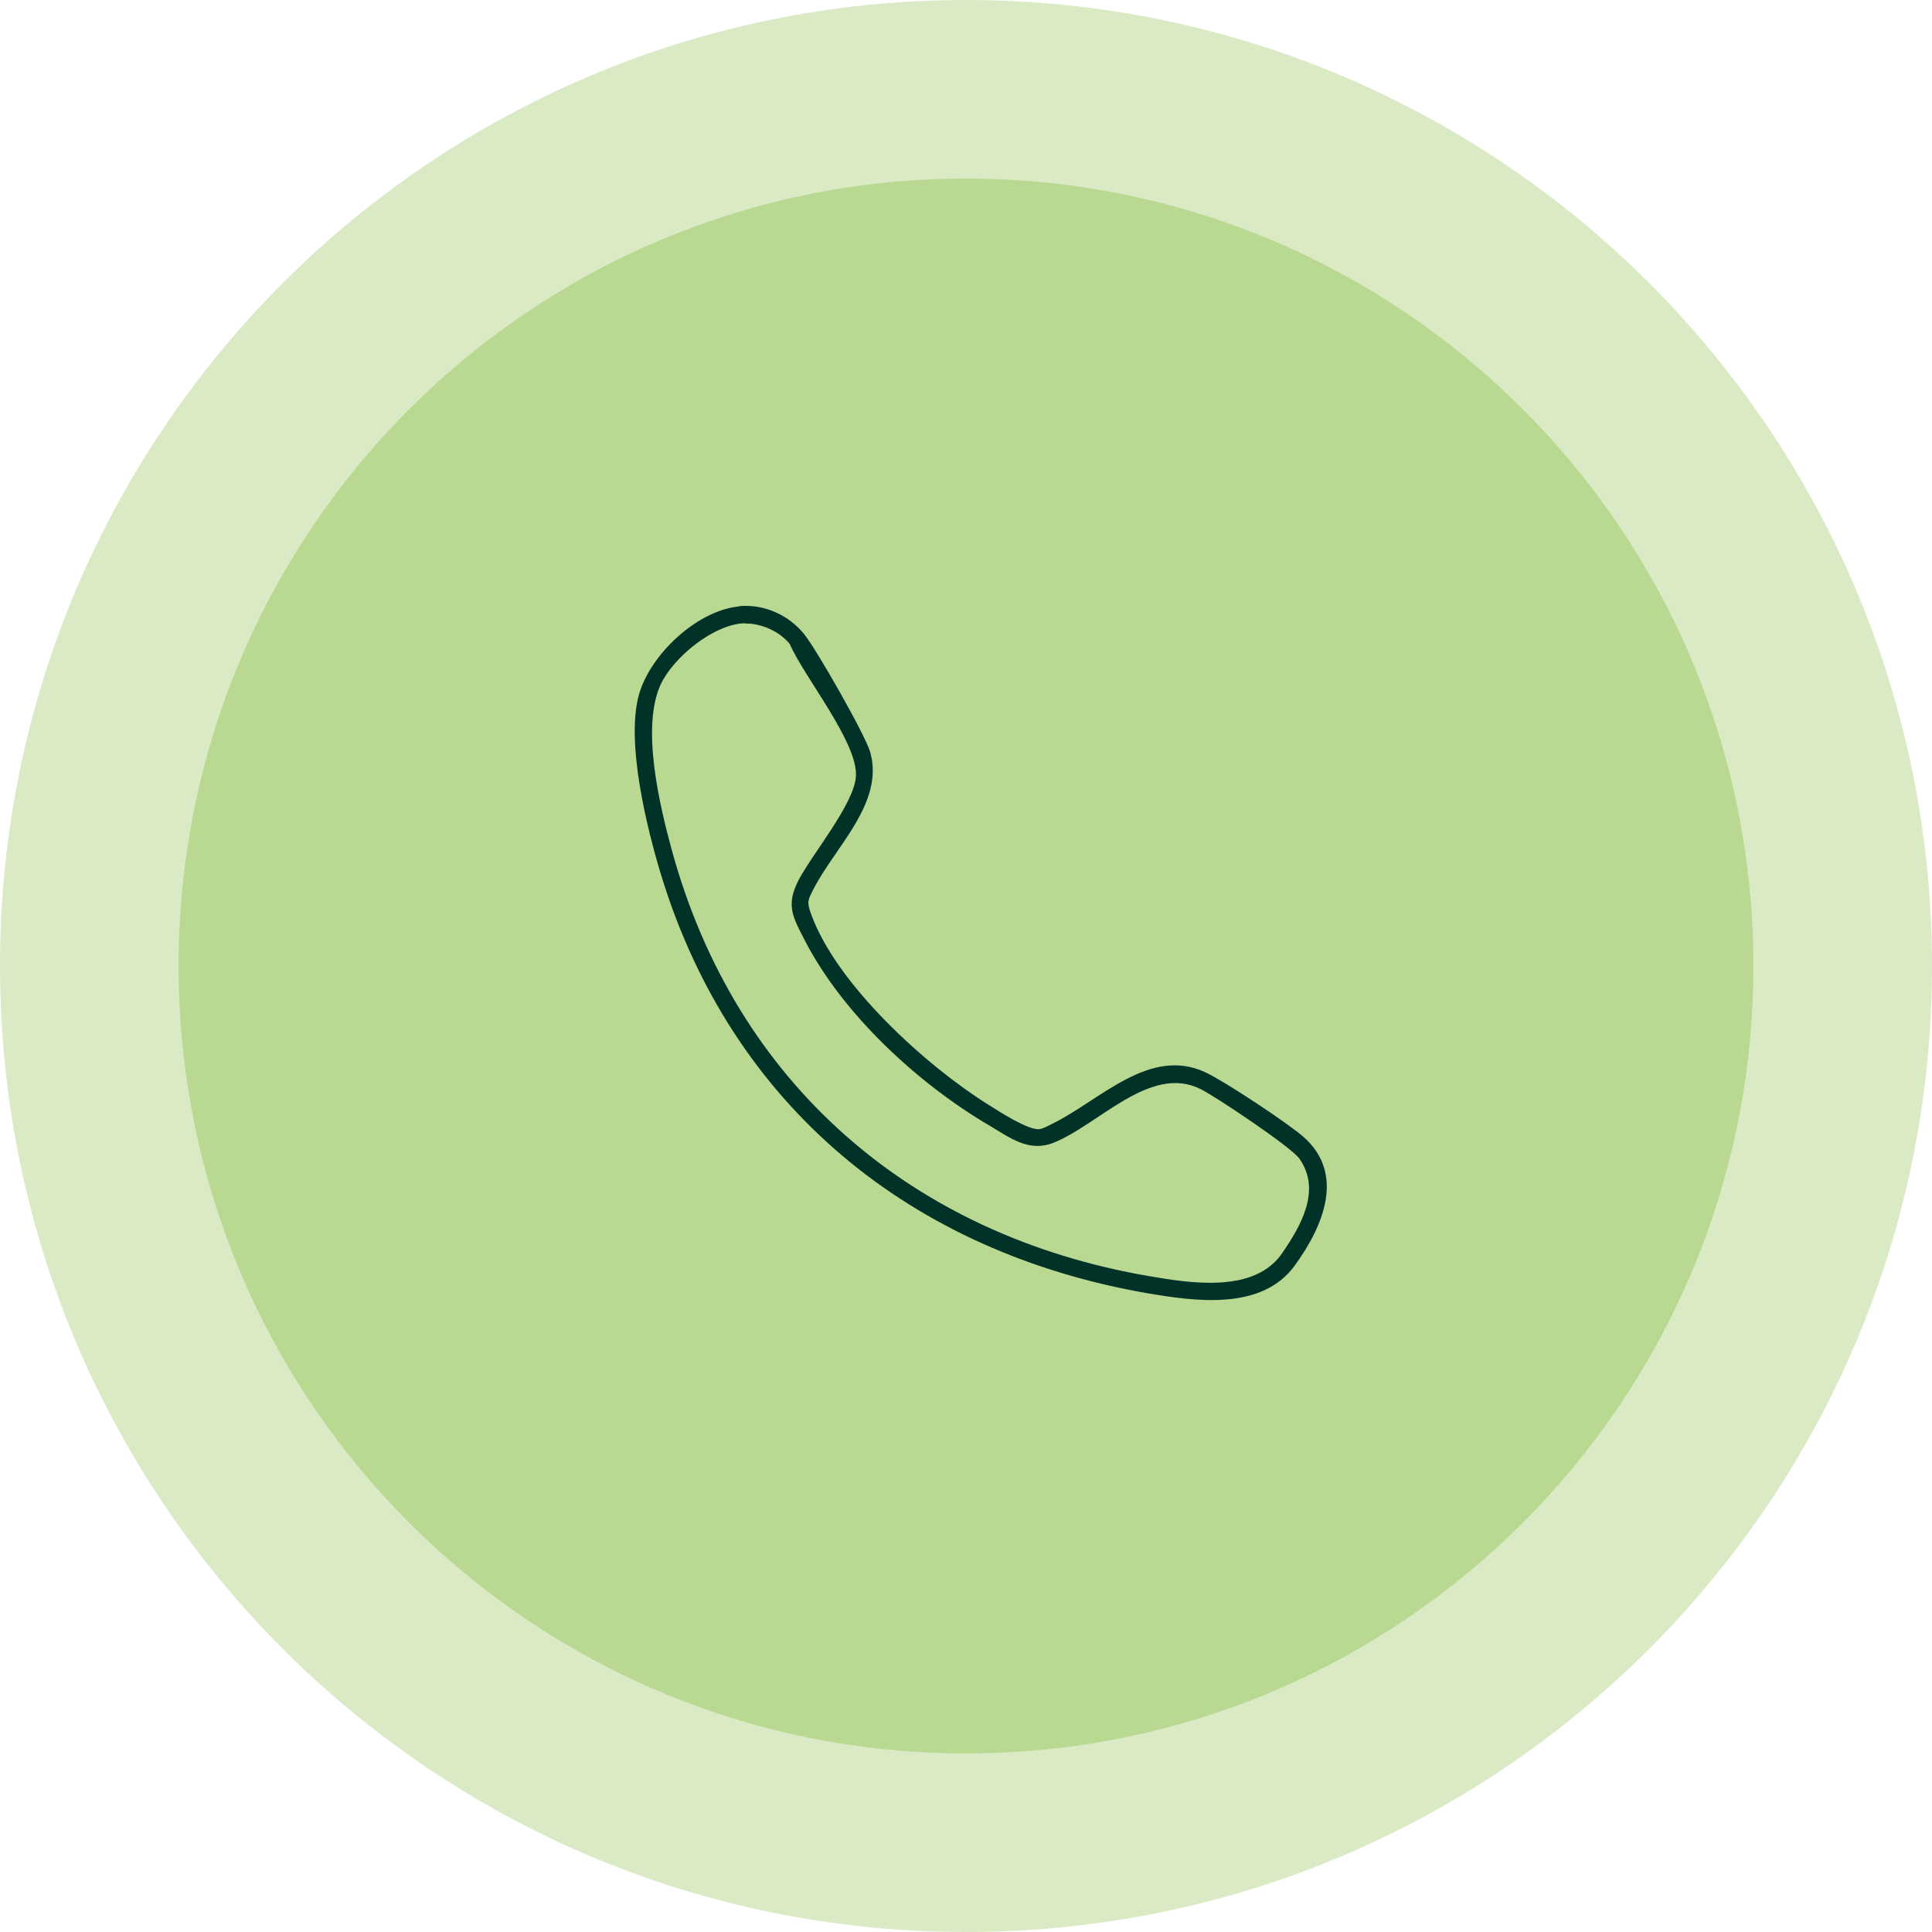 <svg xmlns="http://www.w3.org/2000/svg" id="Layer_2" data-name="Layer 2" viewBox="0 0 73.56 73.56"><defs><style>      .cls-1 {        fill: #003228;      }      .cls-2 {        opacity: .4;      }      .cls-2, .cls-3 {        fill: #a4cb6e;      }      .cls-3 {        opacity: .6;      }    </style></defs><g id="Layer_1-2" data-name="Layer 1"><path class="cls-2" d="M36.78,73.56c20.31,0,36.78-16.47,36.78-36.78S57.1,0,36.78,0,0,16.47,0,36.78s16.47,36.78,36.78,36.78"></path><path class="cls-3" d="M36.78,66.76c16.56,0,29.98-13.42,29.98-29.98S53.34,6.8,36.78,6.8,6.8,20.22,6.8,36.78s13.42,29.98,29.98,29.98"></path><path class="cls-1" d="M28.13,23.08c.96-.09,1.9.33,2.5,1.08.47.59,2.31,3.81,2.5,4.47.55,1.92-1.31,3.59-2.14,5.19-.24.46-.28.52-.09,1.03.98,2.66,4.36,5.73,6.73,7.21.4.25,1.53.99,1.95.93.15-.02.36-.14.5-.21,1.81-.89,3.69-2.95,5.82-1.95.76.36,3.05,1.88,3.7,2.43,1.66,1.43.76,3.46-.3,4.92-1.25,1.73-3.78,1.37-5.61,1.06-9.01-1.56-15.83-7.12-18.52-15.93-.55-1.81-1.35-5.07-.84-6.87.43-1.52,2.21-3.2,3.81-3.35ZM28.38,23.73c-1.17.01-2.73,1.28-3.22,2.32-.76,1.63-.05,4.6.42,6.32,2.43,8.89,9.14,14.67,18.18,16.22,1.58.27,4.01.66,5.06-.88.72-1.05,1.5-2.4.65-3.6-.3-.43-3.17-2.35-3.75-2.64-1.92-.97-3.89,1.36-5.61,2.04-.93.37-1.64-.18-2.43-.65-2.73-1.6-5.6-4.25-7.05-7.08-.44-.85-.71-1.31-.24-2.24.53-1.03,2.14-2.93,2.2-3.99.07-1.29-1.98-3.78-2.52-5.03-.39-.48-1.08-.79-1.7-.78Z"></path></g></svg>